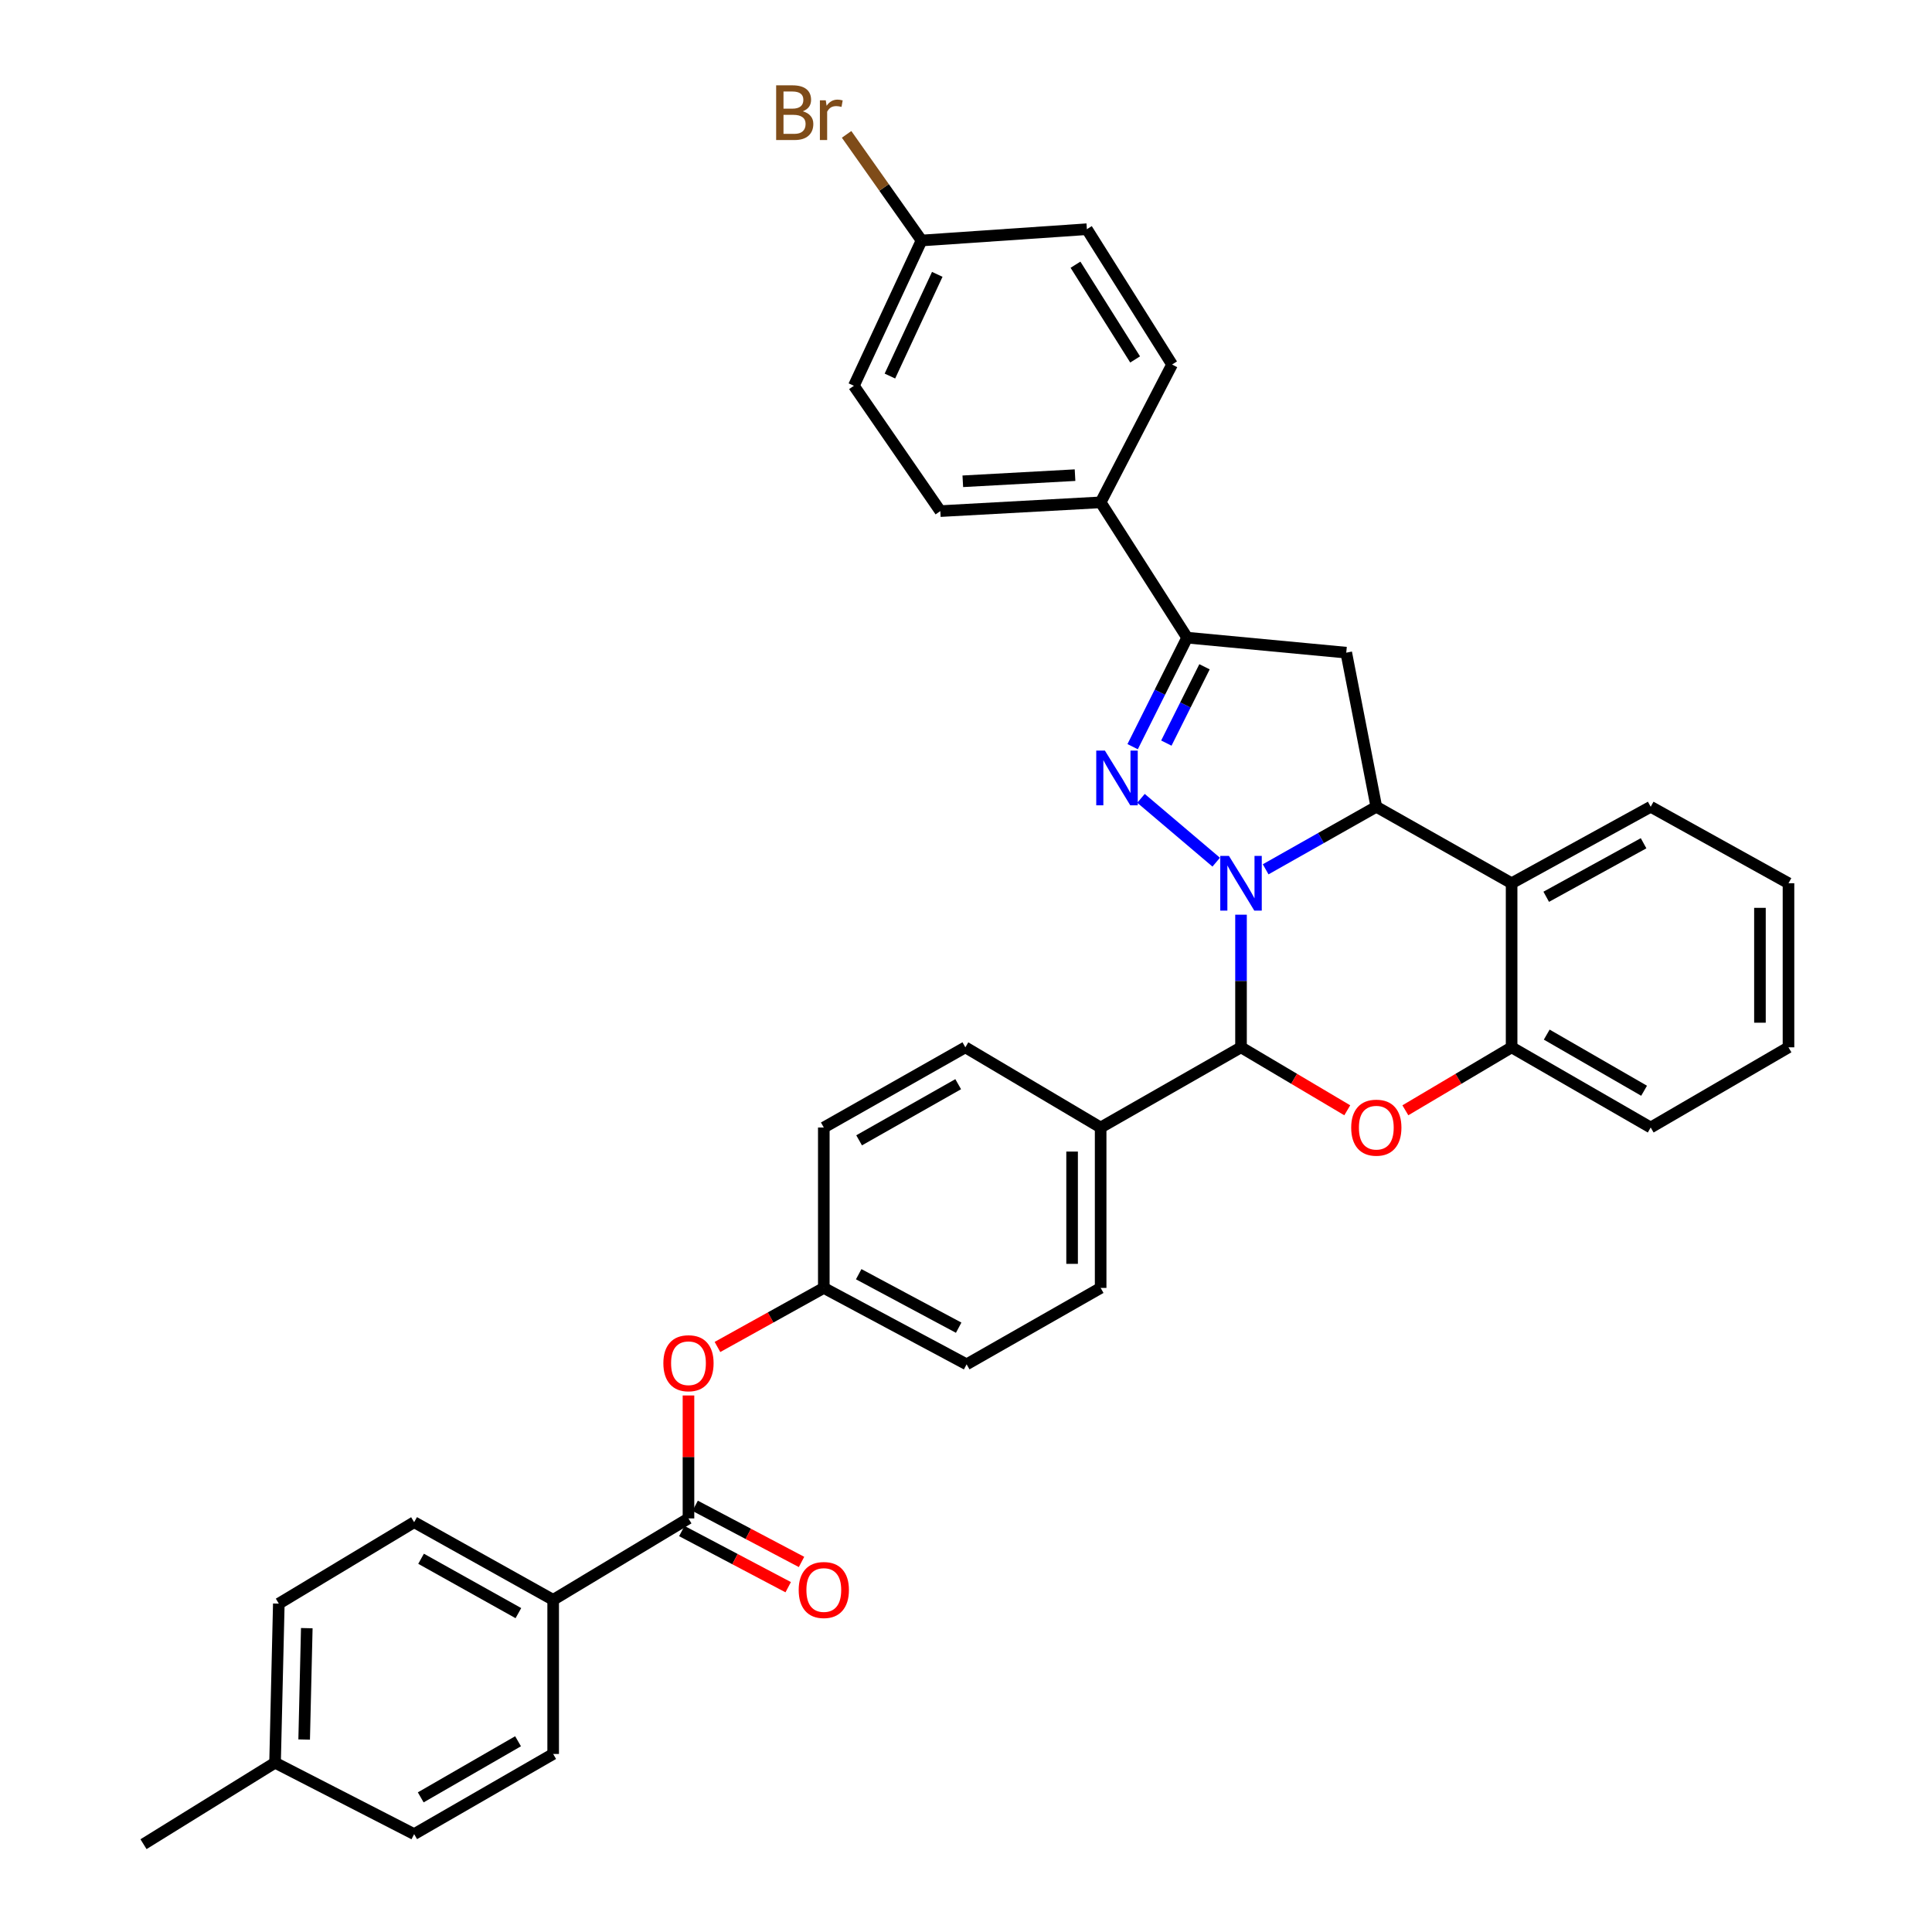 <?xml version='1.0' encoding='iso-8859-1'?>
<svg version='1.1' baseProfile='full'
              xmlns='http://www.w3.org/2000/svg'
                      xmlns:rdkit='http://www.rdkit.org/xml'
                      xmlns:xlink='http://www.w3.org/1999/xlink'
                  xml:space='preserve'
width='1000px' height='1000px' viewBox='0 0 1000 1000'>
<!-- END OF HEADER -->
<rect style='opacity:1.0;fill:#FFFFFF;stroke:none' width='1000' height='1000' x='0' y='0'> </rect>
<path class='bond-0' d='M 629.503,446.257 L 590.58,413.218' style='fill:none;fill-rule:evenodd;stroke:#0000FF;stroke-width:6px;stroke-linecap:butt;stroke-linejoin:miter;stroke-opacity:1' />
<path class='bond-1' d='M 655.099,449.954 L 683.738,433.768' style='fill:none;fill-rule:evenodd;stroke:#0000FF;stroke-width:6px;stroke-linecap:butt;stroke-linejoin:miter;stroke-opacity:1' />
<path class='bond-1' d='M 683.738,433.768 L 712.377,417.581' style='fill:none;fill-rule:evenodd;stroke:#000000;stroke-width:6px;stroke-linecap:butt;stroke-linejoin:miter;stroke-opacity:1' />
<path class='bond-2' d='M 642.348,473.444 L 642.348,507.767' style='fill:none;fill-rule:evenodd;stroke:#0000FF;stroke-width:6px;stroke-linecap:butt;stroke-linejoin:miter;stroke-opacity:1' />
<path class='bond-2' d='M 642.348,507.767 L 642.348,542.09' style='fill:none;fill-rule:evenodd;stroke:#000000;stroke-width:6px;stroke-linecap:butt;stroke-linejoin:miter;stroke-opacity:1' />
<path class='bond-4' d='M 586.251,386.483 L 600.36,358.266' style='fill:none;fill-rule:evenodd;stroke:#0000FF;stroke-width:6px;stroke-linecap:butt;stroke-linejoin:miter;stroke-opacity:1' />
<path class='bond-4' d='M 600.36,358.266 L 614.468,330.05' style='fill:none;fill-rule:evenodd;stroke:#000000;stroke-width:6px;stroke-linecap:butt;stroke-linejoin:miter;stroke-opacity:1' />
<path class='bond-4' d='M 603.701,384.626 L 613.577,364.875' style='fill:none;fill-rule:evenodd;stroke:#0000FF;stroke-width:6px;stroke-linecap:butt;stroke-linejoin:miter;stroke-opacity:1' />
<path class='bond-4' d='M 613.577,364.875 L 623.453,345.123' style='fill:none;fill-rule:evenodd;stroke:#000000;stroke-width:6px;stroke-linecap:butt;stroke-linejoin:miter;stroke-opacity:1' />
<path class='bond-5' d='M 712.377,417.581 L 696.819,337.816' style='fill:none;fill-rule:evenodd;stroke:#000000;stroke-width:6px;stroke-linecap:butt;stroke-linejoin:miter;stroke-opacity:1' />
<path class='bond-6' d='M 712.377,417.581 L 782.406,457.16' style='fill:none;fill-rule:evenodd;stroke:#000000;stroke-width:6px;stroke-linecap:butt;stroke-linejoin:miter;stroke-opacity:1' />
<path class='bond-3' d='M 642.348,542.09 L 669.845,558.388' style='fill:none;fill-rule:evenodd;stroke:#000000;stroke-width:6px;stroke-linecap:butt;stroke-linejoin:miter;stroke-opacity:1' />
<path class='bond-3' d='M 669.845,558.388 L 697.342,574.686' style='fill:none;fill-rule:evenodd;stroke:#FF0000;stroke-width:6px;stroke-linecap:butt;stroke-linejoin:miter;stroke-opacity:1' />
<path class='bond-9' d='M 642.348,542.09 L 569.692,583.598' style='fill:none;fill-rule:evenodd;stroke:#000000;stroke-width:6px;stroke-linecap:butt;stroke-linejoin:miter;stroke-opacity:1' />
<path class='bond-7' d='M 727.412,574.686 L 754.909,558.388' style='fill:none;fill-rule:evenodd;stroke:#FF0000;stroke-width:6px;stroke-linecap:butt;stroke-linejoin:miter;stroke-opacity:1' />
<path class='bond-7' d='M 754.909,558.388 L 782.406,542.09' style='fill:none;fill-rule:evenodd;stroke:#000000;stroke-width:6px;stroke-linecap:butt;stroke-linejoin:miter;stroke-opacity:1' />
<path class='bond-11' d='M 614.468,330.05 L 569.692,260.013' style='fill:none;fill-rule:evenodd;stroke:#000000;stroke-width:6px;stroke-linecap:butt;stroke-linejoin:miter;stroke-opacity:1' />
<path class='bond-35' d='M 614.468,330.05 L 696.819,337.816' style='fill:none;fill-rule:evenodd;stroke:#000000;stroke-width:6px;stroke-linecap:butt;stroke-linejoin:miter;stroke-opacity:1' />
<path class='bond-30' d='M 782.406,457.16 L 854.397,417.581' style='fill:none;fill-rule:evenodd;stroke:#000000;stroke-width:6px;stroke-linecap:butt;stroke-linejoin:miter;stroke-opacity:1' />
<path class='bond-30' d='M 800.324,464.173 L 850.717,436.468' style='fill:none;fill-rule:evenodd;stroke:#000000;stroke-width:6px;stroke-linecap:butt;stroke-linejoin:miter;stroke-opacity:1' />
<path class='bond-36' d='M 782.406,457.16 L 782.406,542.09' style='fill:none;fill-rule:evenodd;stroke:#000000;stroke-width:6px;stroke-linecap:butt;stroke-linejoin:miter;stroke-opacity:1' />
<path class='bond-31' d='M 782.406,542.09 L 854.397,583.598' style='fill:none;fill-rule:evenodd;stroke:#000000;stroke-width:6px;stroke-linecap:butt;stroke-linejoin:miter;stroke-opacity:1' />
<path class='bond-31' d='M 800.586,535.514 L 850.979,564.57' style='fill:none;fill-rule:evenodd;stroke:#000000;stroke-width:6px;stroke-linecap:butt;stroke-linejoin:miter;stroke-opacity:1' />
<path class='bond-8' d='M 356.355,785.935 L 356.355,754.113' style='fill:none;fill-rule:evenodd;stroke:#000000;stroke-width:6px;stroke-linecap:butt;stroke-linejoin:miter;stroke-opacity:1' />
<path class='bond-8' d='M 356.355,754.113 L 356.355,722.291' style='fill:none;fill-rule:evenodd;stroke:#FF0000;stroke-width:6px;stroke-linecap:butt;stroke-linejoin:miter;stroke-opacity:1' />
<path class='bond-12' d='M 356.355,785.935 L 286.318,828.083' style='fill:none;fill-rule:evenodd;stroke:#000000;stroke-width:6px;stroke-linecap:butt;stroke-linejoin:miter;stroke-opacity:1' />
<path class='bond-13' d='M 352.906,792.469 L 380.439,807' style='fill:none;fill-rule:evenodd;stroke:#000000;stroke-width:6px;stroke-linecap:butt;stroke-linejoin:miter;stroke-opacity:1' />
<path class='bond-13' d='M 380.439,807 L 407.971,821.531' style='fill:none;fill-rule:evenodd;stroke:#FF0000;stroke-width:6px;stroke-linecap:butt;stroke-linejoin:miter;stroke-opacity:1' />
<path class='bond-13' d='M 359.804,779.4 L 387.336,793.931' style='fill:none;fill-rule:evenodd;stroke:#000000;stroke-width:6px;stroke-linecap:butt;stroke-linejoin:miter;stroke-opacity:1' />
<path class='bond-13' d='M 387.336,793.931 L 414.869,808.462' style='fill:none;fill-rule:evenodd;stroke:#FF0000;stroke-width:6px;stroke-linecap:butt;stroke-linejoin:miter;stroke-opacity:1' />
<path class='bond-14' d='M 569.692,583.598 L 569.692,666.623' style='fill:none;fill-rule:evenodd;stroke:#000000;stroke-width:6px;stroke-linecap:butt;stroke-linejoin:miter;stroke-opacity:1' />
<path class='bond-14' d='M 554.915,596.052 L 554.915,654.169' style='fill:none;fill-rule:evenodd;stroke:#000000;stroke-width:6px;stroke-linecap:butt;stroke-linejoin:miter;stroke-opacity:1' />
<path class='bond-15' d='M 569.692,583.598 L 499.663,542.09' style='fill:none;fill-rule:evenodd;stroke:#000000;stroke-width:6px;stroke-linecap:butt;stroke-linejoin:miter;stroke-opacity:1' />
<path class='bond-10' d='M 371.358,697.189 L 398.879,681.906' style='fill:none;fill-rule:evenodd;stroke:#FF0000;stroke-width:6px;stroke-linecap:butt;stroke-linejoin:miter;stroke-opacity:1' />
<path class='bond-10' d='M 398.879,681.906 L 426.4,666.623' style='fill:none;fill-rule:evenodd;stroke:#000000;stroke-width:6px;stroke-linecap:butt;stroke-linejoin:miter;stroke-opacity:1' />
<path class='bond-16' d='M 569.692,260.013 L 486.708,264.553' style='fill:none;fill-rule:evenodd;stroke:#000000;stroke-width:6px;stroke-linecap:butt;stroke-linejoin:miter;stroke-opacity:1' />
<path class='bond-16' d='M 556.437,245.938 L 498.349,249.116' style='fill:none;fill-rule:evenodd;stroke:#000000;stroke-width:6px;stroke-linecap:butt;stroke-linejoin:miter;stroke-opacity:1' />
<path class='bond-17' d='M 569.692,260.013 L 606.66,188.678' style='fill:none;fill-rule:evenodd;stroke:#000000;stroke-width:6px;stroke-linecap:butt;stroke-linejoin:miter;stroke-opacity:1' />
<path class='bond-18' d='M 286.318,828.083 L 214.36,787.88' style='fill:none;fill-rule:evenodd;stroke:#000000;stroke-width:6px;stroke-linecap:butt;stroke-linejoin:miter;stroke-opacity:1' />
<path class='bond-18' d='M 268.317,834.953 L 217.946,806.811' style='fill:none;fill-rule:evenodd;stroke:#000000;stroke-width:6px;stroke-linecap:butt;stroke-linejoin:miter;stroke-opacity:1' />
<path class='bond-19' d='M 286.318,828.083 L 286.318,907.849' style='fill:none;fill-rule:evenodd;stroke:#000000;stroke-width:6px;stroke-linecap:butt;stroke-linejoin:miter;stroke-opacity:1' />
<path class='bond-23' d='M 569.692,666.623 L 500.32,706.177' style='fill:none;fill-rule:evenodd;stroke:#000000;stroke-width:6px;stroke-linecap:butt;stroke-linejoin:miter;stroke-opacity:1' />
<path class='bond-22' d='M 499.663,542.09 L 426.4,583.598' style='fill:none;fill-rule:evenodd;stroke:#000000;stroke-width:6px;stroke-linecap:butt;stroke-linejoin:miter;stroke-opacity:1' />
<path class='bond-22' d='M 495.958,561.173 L 444.674,590.229' style='fill:none;fill-rule:evenodd;stroke:#000000;stroke-width:6px;stroke-linecap:butt;stroke-linejoin:miter;stroke-opacity:1' />
<path class='bond-24' d='M 486.708,264.553 L 441.966,199.688' style='fill:none;fill-rule:evenodd;stroke:#000000;stroke-width:6px;stroke-linecap:butt;stroke-linejoin:miter;stroke-opacity:1' />
<path class='bond-25' d='M 606.66,188.678 L 562.566,118.633' style='fill:none;fill-rule:evenodd;stroke:#000000;stroke-width:6px;stroke-linecap:butt;stroke-linejoin:miter;stroke-opacity:1' />
<path class='bond-25' d='M 587.541,186.044 L 556.674,137.013' style='fill:none;fill-rule:evenodd;stroke:#000000;stroke-width:6px;stroke-linecap:butt;stroke-linejoin:miter;stroke-opacity:1' />
<path class='bond-27' d='M 214.36,787.88 L 144.315,830.029' style='fill:none;fill-rule:evenodd;stroke:#000000;stroke-width:6px;stroke-linecap:butt;stroke-linejoin:miter;stroke-opacity:1' />
<path class='bond-26' d='M 286.318,907.849 L 214.36,949.341' style='fill:none;fill-rule:evenodd;stroke:#000000;stroke-width:6px;stroke-linecap:butt;stroke-linejoin:miter;stroke-opacity:1' />
<path class='bond-26' d='M 268.142,901.271 L 217.772,930.315' style='fill:none;fill-rule:evenodd;stroke:#000000;stroke-width:6px;stroke-linecap:butt;stroke-linejoin:miter;stroke-opacity:1' />
<path class='bond-20' d='M 426.4,666.623 L 426.4,583.598' style='fill:none;fill-rule:evenodd;stroke:#000000;stroke-width:6px;stroke-linecap:butt;stroke-linejoin:miter;stroke-opacity:1' />
<path class='bond-37' d='M 426.4,666.623 L 500.32,706.177' style='fill:none;fill-rule:evenodd;stroke:#000000;stroke-width:6px;stroke-linecap:butt;stroke-linejoin:miter;stroke-opacity:1' />
<path class='bond-37' d='M 444.46,659.527 L 496.204,687.215' style='fill:none;fill-rule:evenodd;stroke:#000000;stroke-width:6px;stroke-linecap:butt;stroke-linejoin:miter;stroke-opacity:1' />
<path class='bond-21' d='M 476.988,124.479 L 562.566,118.633' style='fill:none;fill-rule:evenodd;stroke:#000000;stroke-width:6px;stroke-linecap:butt;stroke-linejoin:miter;stroke-opacity:1' />
<path class='bond-29' d='M 476.988,124.479 L 457.594,97.013' style='fill:none;fill-rule:evenodd;stroke:#000000;stroke-width:6px;stroke-linecap:butt;stroke-linejoin:miter;stroke-opacity:1' />
<path class='bond-29' d='M 457.594,97.013 L 438.2,69.547' style='fill:none;fill-rule:evenodd;stroke:#7F4C19;stroke-width:6px;stroke-linecap:butt;stroke-linejoin:miter;stroke-opacity:1' />
<path class='bond-39' d='M 476.988,124.479 L 441.966,199.688' style='fill:none;fill-rule:evenodd;stroke:#000000;stroke-width:6px;stroke-linecap:butt;stroke-linejoin:miter;stroke-opacity:1' />
<path class='bond-39' d='M 485.131,141.998 L 460.615,194.644' style='fill:none;fill-rule:evenodd;stroke:#000000;stroke-width:6px;stroke-linecap:butt;stroke-linejoin:miter;stroke-opacity:1' />
<path class='bond-28' d='M 214.36,949.341 L 142.369,912.38' style='fill:none;fill-rule:evenodd;stroke:#000000;stroke-width:6px;stroke-linecap:butt;stroke-linejoin:miter;stroke-opacity:1' />
<path class='bond-40' d='M 144.315,830.029 L 142.369,912.38' style='fill:none;fill-rule:evenodd;stroke:#000000;stroke-width:6px;stroke-linecap:butt;stroke-linejoin:miter;stroke-opacity:1' />
<path class='bond-40' d='M 158.796,842.731 L 157.434,900.377' style='fill:none;fill-rule:evenodd;stroke:#000000;stroke-width:6px;stroke-linecap:butt;stroke-linejoin:miter;stroke-opacity:1' />
<path class='bond-32' d='M 142.369,912.38 L 74.278,954.545' style='fill:none;fill-rule:evenodd;stroke:#000000;stroke-width:6px;stroke-linecap:butt;stroke-linejoin:miter;stroke-opacity:1' />
<path class='bond-33' d='M 854.397,417.581 L 925.722,457.16' style='fill:none;fill-rule:evenodd;stroke:#000000;stroke-width:6px;stroke-linecap:butt;stroke-linejoin:miter;stroke-opacity:1' />
<path class='bond-34' d='M 854.397,583.598 L 925.722,542.09' style='fill:none;fill-rule:evenodd;stroke:#000000;stroke-width:6px;stroke-linecap:butt;stroke-linejoin:miter;stroke-opacity:1' />
<path class='bond-38' d='M 925.722,457.16 L 925.722,542.09' style='fill:none;fill-rule:evenodd;stroke:#000000;stroke-width:6px;stroke-linecap:butt;stroke-linejoin:miter;stroke-opacity:1' />
<path class='bond-38' d='M 910.945,469.9 L 910.945,529.35' style='fill:none;fill-rule:evenodd;stroke:#000000;stroke-width:6px;stroke-linecap:butt;stroke-linejoin:miter;stroke-opacity:1' />
<path  class='atom-0' d='M 636.088 443
L 645.368 458
Q 646.288 459.48, 647.768 462.16
Q 649.248 464.84, 649.328 465
L 649.328 443
L 653.088 443
L 653.088 471.32
L 649.208 471.32
L 639.248 454.92
Q 638.088 453, 636.848 450.8
Q 635.648 448.6, 635.288 447.92
L 635.288 471.32
L 631.608 471.32
L 631.608 443
L 636.088 443
' fill='#0000FF'/>
<path  class='atom-1' d='M 571.896 388.513
L 581.176 403.513
Q 582.096 404.993, 583.576 407.673
Q 585.056 410.353, 585.136 410.513
L 585.136 388.513
L 588.896 388.513
L 588.896 416.833
L 585.016 416.833
L 575.056 400.433
Q 573.896 398.513, 572.656 396.313
Q 571.456 394.113, 571.096 393.433
L 571.096 416.833
L 567.416 416.833
L 567.416 388.513
L 571.896 388.513
' fill='#0000FF'/>
<path  class='atom-4' d='M 699.377 583.678
Q 699.377 576.878, 702.737 573.078
Q 706.097 569.278, 712.377 569.278
Q 718.657 569.278, 722.017 573.078
Q 725.377 576.878, 725.377 583.678
Q 725.377 590.558, 721.977 594.478
Q 718.577 598.358, 712.377 598.358
Q 706.137 598.358, 702.737 594.478
Q 699.377 590.598, 699.377 583.678
M 712.377 595.158
Q 716.697 595.158, 719.017 592.278
Q 721.377 589.358, 721.377 583.678
Q 721.377 578.118, 719.017 575.318
Q 716.697 572.478, 712.377 572.478
Q 708.057 572.478, 705.697 575.278
Q 703.377 578.078, 703.377 583.678
Q 703.377 589.398, 705.697 592.278
Q 708.057 595.158, 712.377 595.158
' fill='#FF0000'/>
<path  class='atom-11' d='M 343.355 705.6
Q 343.355 698.8, 346.715 695
Q 350.075 691.2, 356.355 691.2
Q 362.635 691.2, 365.995 695
Q 369.355 698.8, 369.355 705.6
Q 369.355 712.48, 365.955 716.4
Q 362.555 720.28, 356.355 720.28
Q 350.115 720.28, 346.715 716.4
Q 343.355 712.52, 343.355 705.6
M 356.355 717.08
Q 360.675 717.08, 362.995 714.2
Q 365.355 711.28, 365.355 705.6
Q 365.355 700.04, 362.995 697.24
Q 360.675 694.4, 356.355 694.4
Q 352.035 694.4, 349.675 697.2
Q 347.355 700, 347.355 705.6
Q 347.355 711.32, 349.675 714.2
Q 352.035 717.08, 356.355 717.08
' fill='#FF0000'/>
<path  class='atom-14' d='M 413.4 822.983
Q 413.4 816.183, 416.76 812.383
Q 420.12 808.583, 426.4 808.583
Q 432.68 808.583, 436.04 812.383
Q 439.4 816.183, 439.4 822.983
Q 439.4 829.863, 436 833.783
Q 432.6 837.663, 426.4 837.663
Q 420.16 837.663, 416.76 833.783
Q 413.4 829.903, 413.4 822.983
M 426.4 834.463
Q 430.72 834.463, 433.04 831.583
Q 435.4 828.663, 435.4 822.983
Q 435.4 817.423, 433.04 814.623
Q 430.72 811.783, 426.4 811.783
Q 422.08 811.783, 419.72 814.583
Q 417.4 817.383, 417.4 822.983
Q 417.4 828.703, 419.72 831.583
Q 422.08 834.463, 426.4 834.463
' fill='#FF0000'/>
<path  class='atom-30' d='M 415.495 57.605
Q 418.215 58.365, 419.575 60.045
Q 420.975 61.685, 420.975 64.125
Q 420.975 68.045, 418.455 70.285
Q 415.975 72.485, 411.255 72.485
L 401.735 72.485
L 401.735 44.165
L 410.095 44.165
Q 414.935 44.165, 417.375 46.125
Q 419.815 48.085, 419.815 51.685
Q 419.815 55.965, 415.495 57.605
M 405.535 47.365
L 405.535 56.245
L 410.095 56.245
Q 412.895 56.245, 414.335 55.125
Q 415.815 53.965, 415.815 51.685
Q 415.815 47.365, 410.095 47.365
L 405.535 47.365
M 411.255 69.285
Q 414.015 69.285, 415.495 67.965
Q 416.975 66.645, 416.975 64.125
Q 416.975 61.805, 415.335 60.645
Q 413.735 59.445, 410.655 59.445
L 405.535 59.445
L 405.535 69.285
L 411.255 69.285
' fill='#7F4C19'/>
<path  class='atom-30' d='M 427.415 51.925
L 427.855 54.765
Q 430.015 51.565, 433.535 51.565
Q 434.655 51.565, 436.175 51.965
L 435.575 55.325
Q 433.855 54.925, 432.895 54.925
Q 431.215 54.925, 430.095 55.605
Q 429.015 56.245, 428.135 57.805
L 428.135 72.485
L 424.375 72.485
L 424.375 51.925
L 427.415 51.925
' fill='#7F4C19'/>
</svg>
